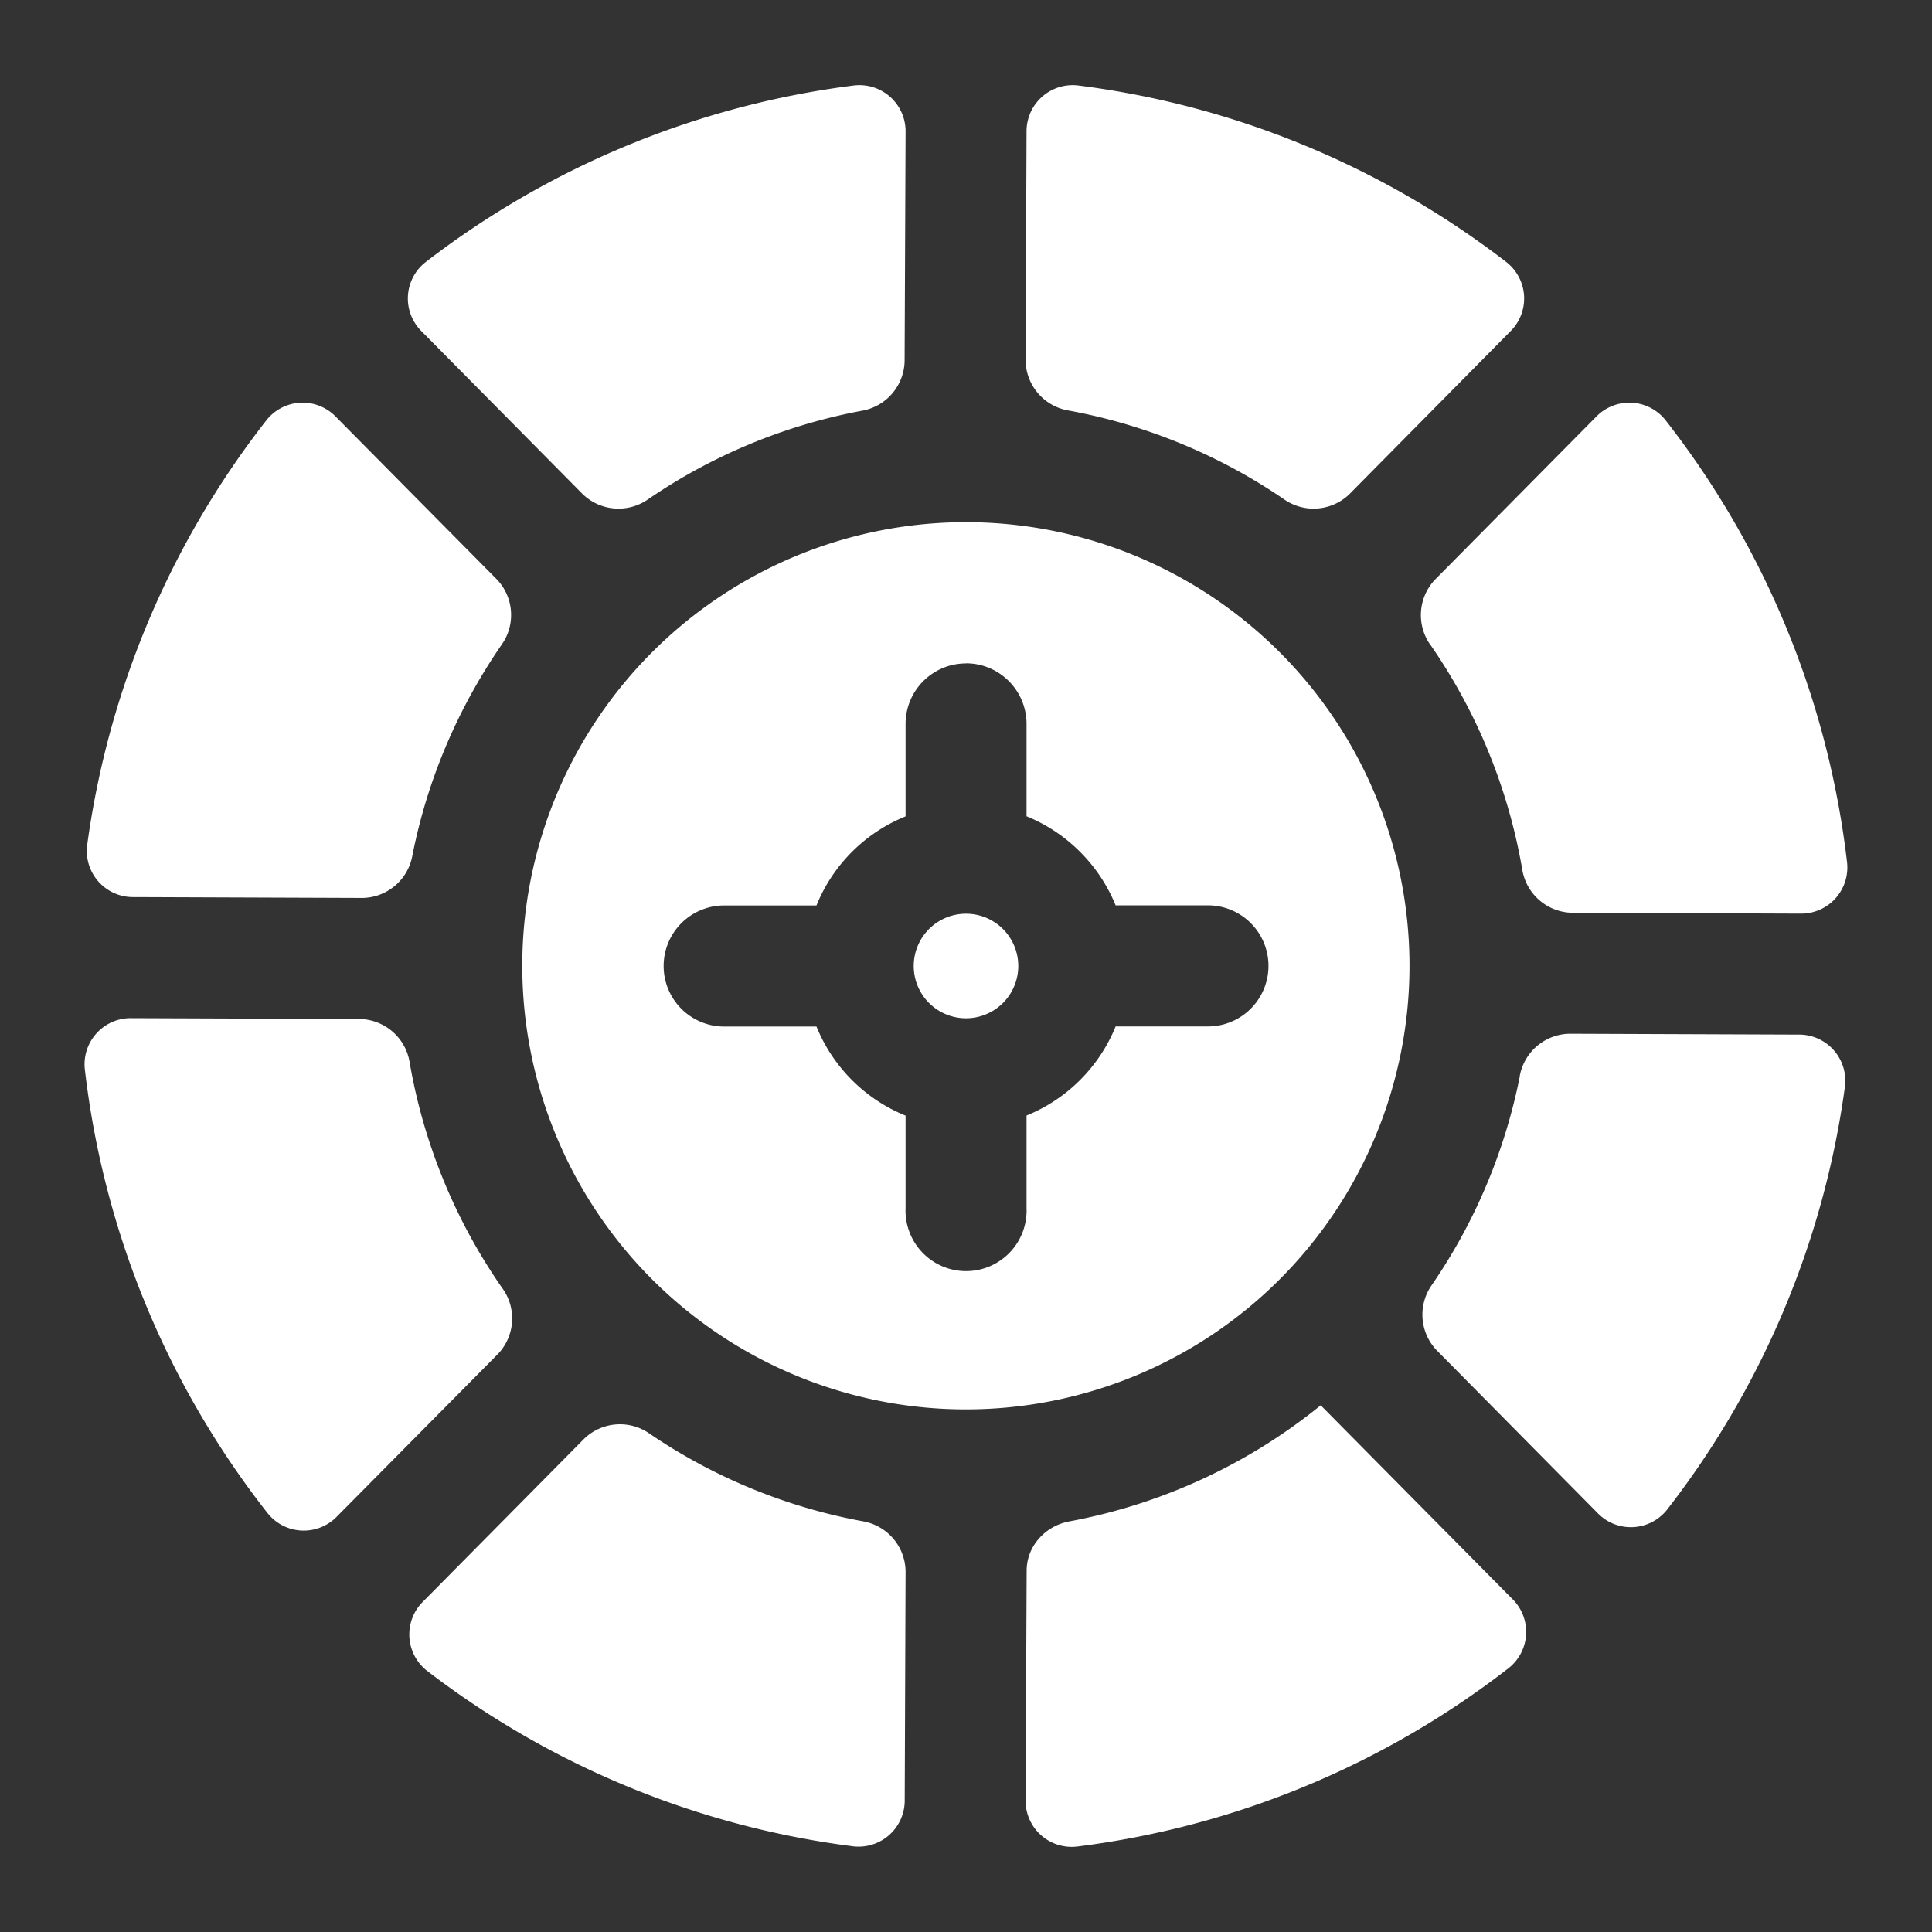 <svg width="18" height="18" fill="none" xmlns="http://www.w3.org/2000/svg"><rect width="100%" height="100%" fill="#333333" stroke="none"/><path fill-rule="evenodd" clip-rule="evenodd" d="M3.378 8.366a.48.48 0 00.464-.394c.141-.717.43-1.382.83-1.963a.48.48 0 00-.041-.609l-1.5-1.515a.43.43 0 00-.647.028A8.231 8.231 0 00.812 7.875a.43.43 0 00.433.483l2.133.008zm2.661-3.715a.48.48 0 01-.61-.047L3.93 3.089a.43.43 0 01.034-.646A8.22 8.22 0 017.958.796a.43.43 0 01.479.437l-.009 2.134a.48.48 0 01-.399.46 5.228 5.228 0 00-1.99.824zm3.918-.826a.48.48 0 01-.402-.465l.009-2.13a.43.43 0 01.479-.434 8.22 8.22 0 013.993 1.647.43.43 0 01.034.646l-1.498 1.515a.48.48 0 01-.61.047 5.228 5.228 0 00-2.005-.826zm3.37 2.184a.48.48 0 01.043-.609l1.499-1.515a.43.43 0 01.647.028 8.232 8.232 0 011.693 4.124.43.43 0 01-.438.475l-2.127-.008a.48.48 0 01-.462-.406 5.235 5.235 0 00-.854-2.089zm.832 4.017a.48.48 0 01.464-.395l2.133.008a.43.43 0 01.433.484 8.23 8.23 0 01-1.658 3.943.43.43 0 01-.647.03l-1.5-1.517a.48.48 0 01-.044-.607 5.236 5.236 0 00.82-1.946zm-1.854 3.067l1.784 1.803a.43.43 0 01-.033.645 8.221 8.221 0 01-4.021 1.663.43.43 0 01-.48-.437l.01-2.133c0-.229.174-.419.4-.46a5.236 5.236 0 002.34-1.081zm-4.268 1.08a.48.48 0 01.4.465l-.008 2.13a.43.43 0 01-.48.434 8.22 8.22 0 01-3.971-1.636.43.43 0 01-.035-.646l1.499-1.515a.48.48 0 01.61-.048 5.2 5.2 0 001.985.816zm-3.356-2.17a.48.48 0 01-.04.61l-1.5 1.514a.43.43 0 01-.646-.027A8.23 8.23 0 01.79 9.96a.43.43 0 01.438-.474l2.127.008a.48.48 0 01.462.406 5.24 5.24 0 00.863 2.102zM13.132 9A4.133 4.133 0 119 4.865 4.133 4.133 0 0113.132 9zM9 6.18c.311 0 .564.253.564.565v.86c.376.153.677.454.83.83h.86a.564.564 0 010 1.128h-.86a1.508 1.508 0 01-.83.83v.862a.564.564 0 11-1.127 0v-.861a1.508 1.508 0 01-.83-.83h-.86a.564.564 0 010-1.128h.86c.152-.377.453-.678.83-.83v-.861c0-.312.252-.564.563-.564zm0 3.307a.487.487 0 100-.974.487.487 0 000 .974z" fill="#fff"/></svg>